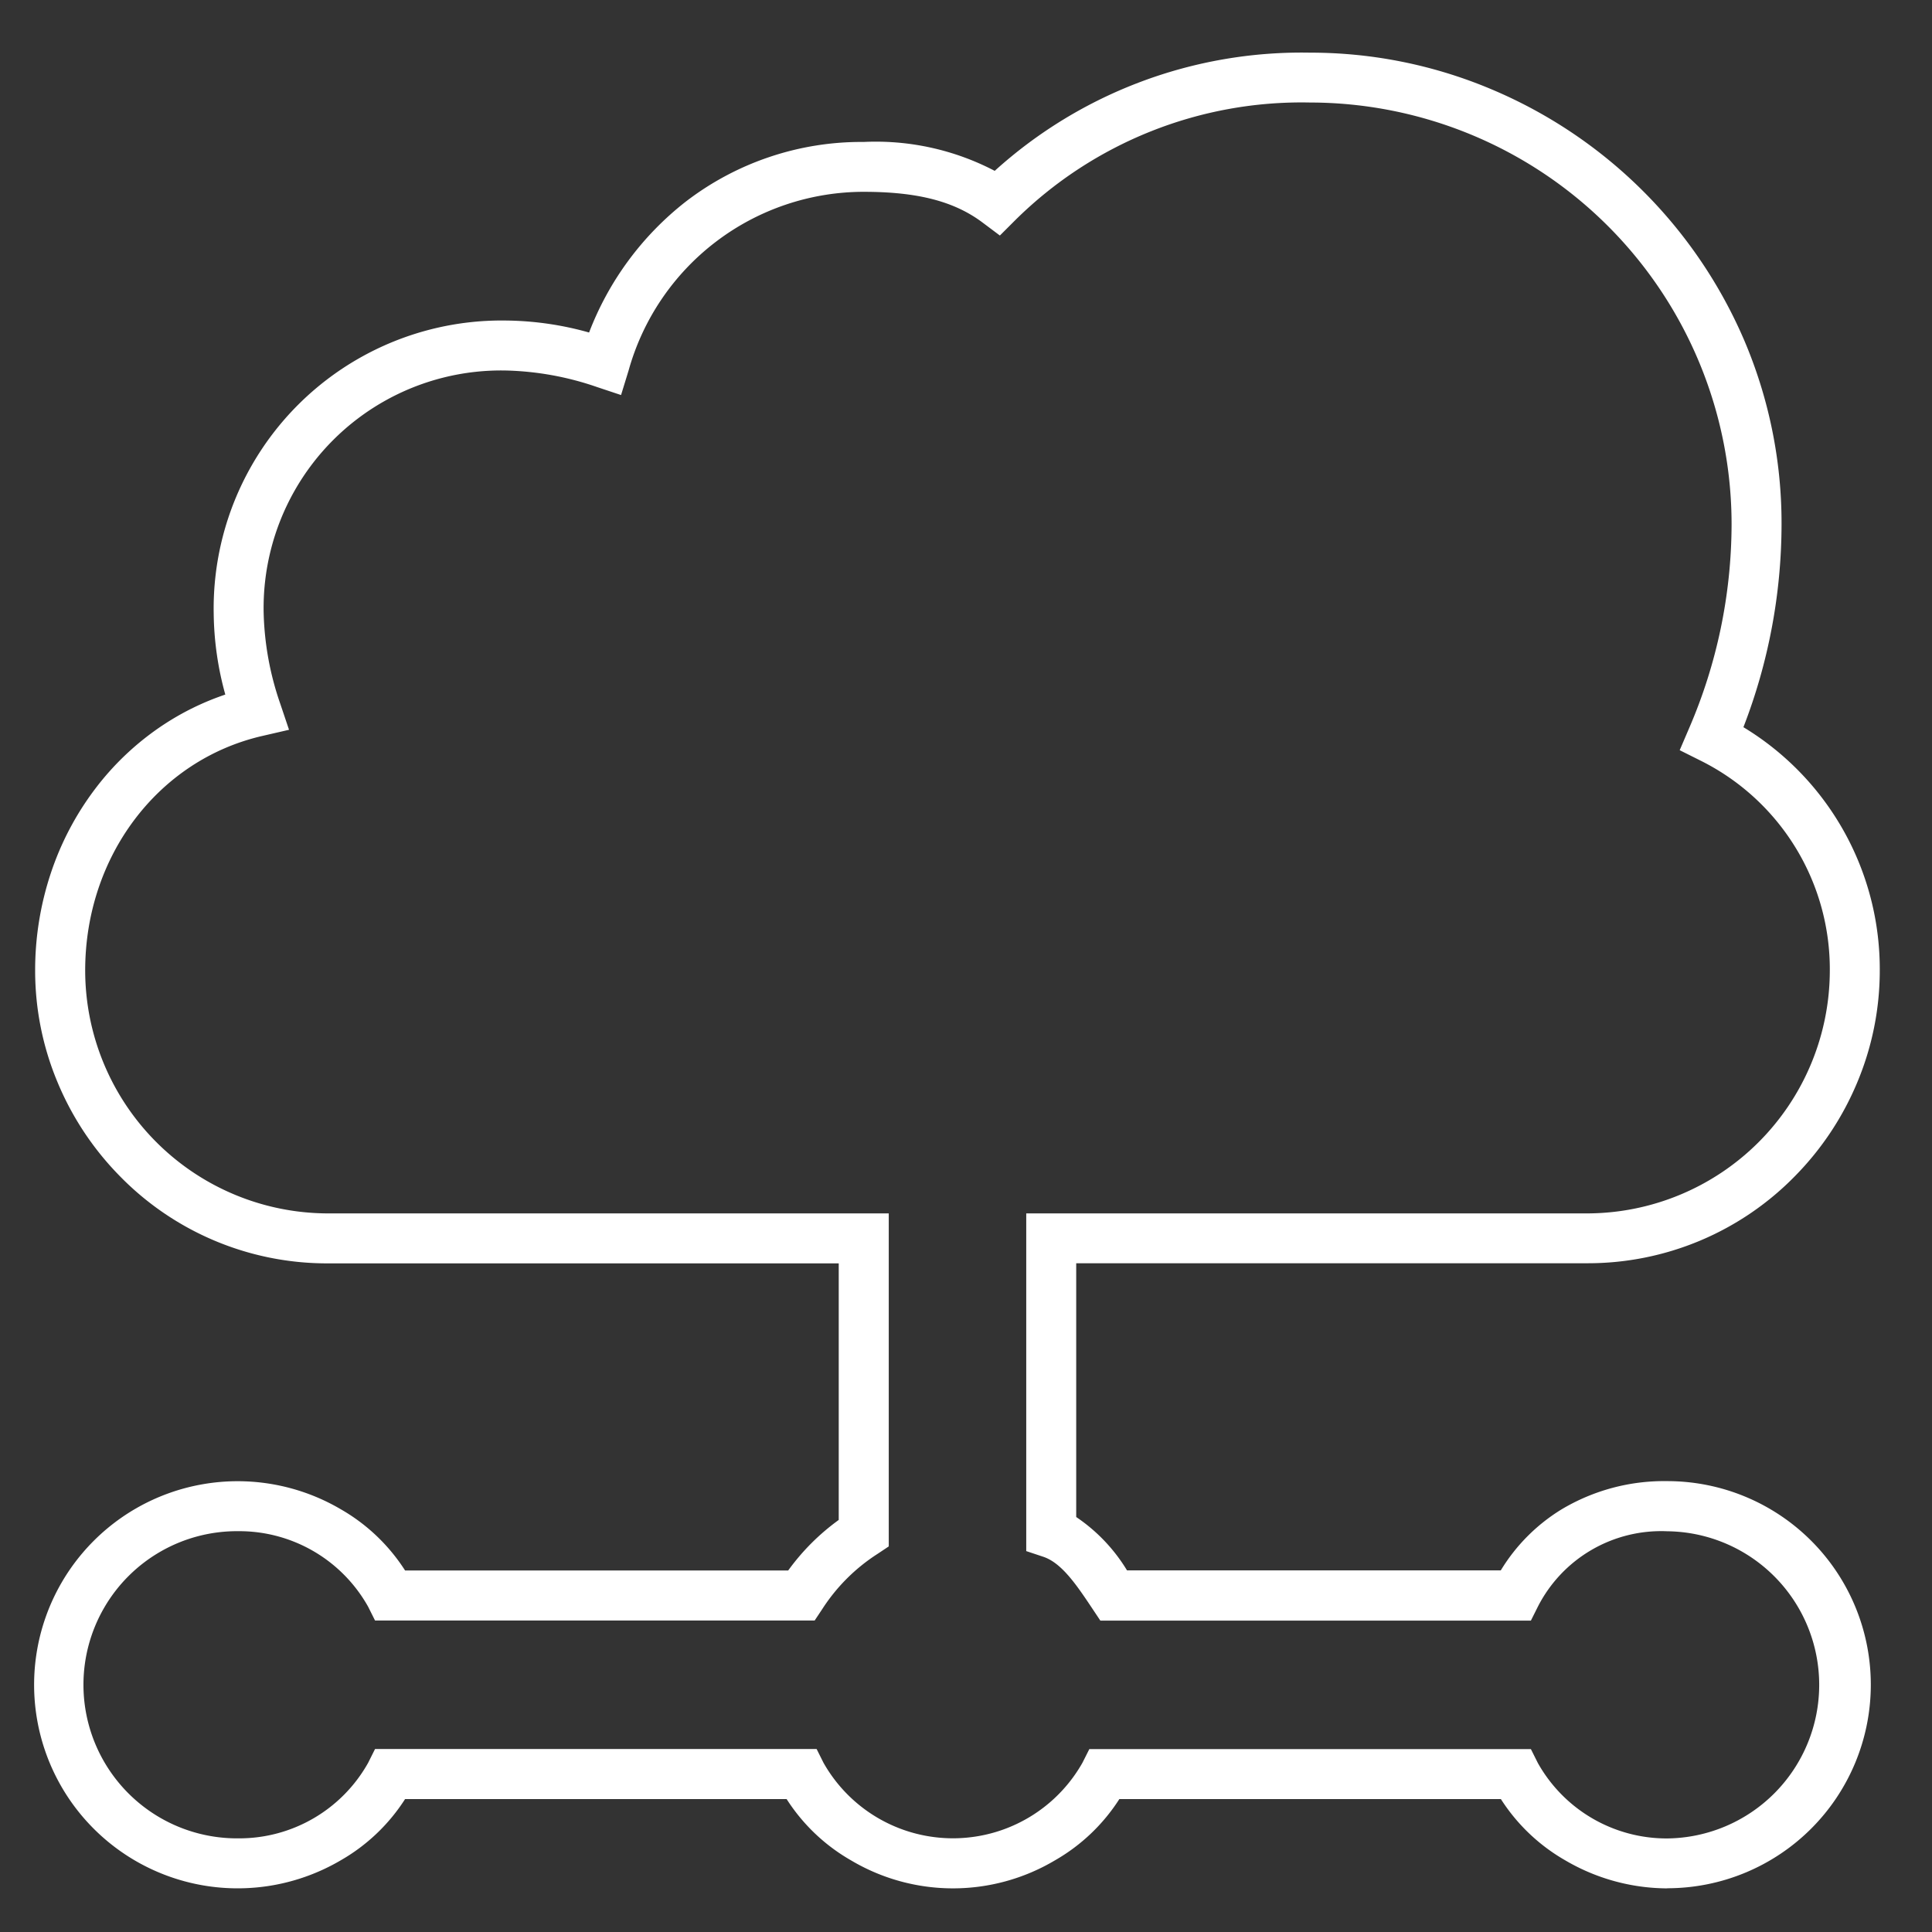 <svg xmlns="http://www.w3.org/2000/svg" xmlns:xlink="http://www.w3.org/1999/xlink" width="110" height="110" viewBox="0 0 110 110">
  <rect x="0" y="0" width="110" height="110" fill="#333333" stroke="none"/>
  <defs>
    <clipPath id="clip-path">
      <rect id="Rectangle_2022" data-name="Rectangle 2022" width="110" height="110" transform="translate(-499 1737)" fill="#fff"/>
    </clipPath>
  </defs>
  <g id="Mask_Group_1233" data-name="Mask Group 1233" transform="translate(499 -1737)" clip-path="url(#clip-path)">
    <path id="noun-cloud-sharing-377327" d="M208.086,149.679a11.538,11.538,0,0,1-5.8-1.592,10.6,10.6,0,0,1-3.672-3.492H176.891a10.6,10.6,0,0,1-3.672,3.492,11.366,11.366,0,0,1-11.6,0,10.6,10.6,0,0,1-3.672-3.492H136.223a10.6,10.6,0,0,1-3.672,3.492,11.59,11.59,0,1,1,0-20,10.6,10.6,0,0,1,3.672,3.492h21.814a12.807,12.807,0,0,1,2.877-2.877V114.094H131.835a16.489,16.489,0,0,1-11.884-5,16.818,16.818,0,0,1-3.513-5.308,16.459,16.459,0,0,1-1.277-6.361,17.49,17.49,0,0,1,.891-5.542,16.634,16.634,0,0,1,2.51-4.785,15.752,15.752,0,0,1,3.885-3.657,15.258,15.258,0,0,1,3.541-1.732,17.933,17.933,0,0,1-.661-4.619A16.4,16.4,0,0,1,142,60.413a18.029,18.029,0,0,1,4.7.682,17.286,17.286,0,0,1,5.487-7.438,16.4,16.4,0,0,1,10.149-3.412,14.617,14.617,0,0,1,7.459,1.646,26.037,26.037,0,0,1,17.958-6.73,26.5,26.5,0,0,1,10.313,2.081,27.088,27.088,0,0,1,14.371,14.222A26.539,26.539,0,0,1,214.594,72a32.094,32.094,0,0,1-2.171,11.566,16.1,16.1,0,0,1,7.763,13.852,16.459,16.459,0,0,1-1.277,6.361,16.819,16.819,0,0,1-3.513,5.308,16.489,16.489,0,0,1-11.884,5H174.435v14.449a9.752,9.752,0,0,1,2.893,3.039h21.28a10.385,10.385,0,0,1,3.466-3.478,11.385,11.385,0,0,1,6.012-1.605h0a11.59,11.59,0,0,1,0,23.18Zm-32.905-7.929h25.142l.393.786a8.409,8.409,0,0,0,7.37,4.3,8.745,8.745,0,0,0,0-17.489h0a7.879,7.879,0,0,0-7.37,4.3l-.393.786H175.809l-.422-.633c-.908-1.361-1.763-2.644-2.824-3l-.973-.324V111.249h31.924a13.844,13.844,0,0,0,13.828-13.828,13.265,13.265,0,0,0-7.347-11.945l-1.2-.6.528-1.233A29.423,29.423,0,0,0,211.749,72a24.023,24.023,0,0,0-24-24,23.17,23.17,0,0,0-16.787,6.7l-.873.873-.987-.74c-1.612-1.209-3.7-1.749-6.771-1.749a13.91,13.91,0,0,0-13.383,10.179l-.428,1.392-1.381-.46A17.039,17.039,0,0,0,142,63.259a13.524,13.524,0,0,0-13.828,13.828,17,17,0,0,0,.944,5.142l.5,1.485-1.525.352c-5.935,1.369-10.081,6.861-10.081,13.355a13.844,13.844,0,0,0,13.828,13.828h31.924v18.96l-.633.422a10.479,10.479,0,0,0-3.164,3.163l-.422.634H134.513l-.393-.786a8.41,8.41,0,0,0-7.37-4.3,8.745,8.745,0,1,0,0,17.489,8.41,8.41,0,0,0,7.37-4.3l.393-.786h25.142l.393.786a8.469,8.469,0,0,0,14.74,0Z" transform="translate(-612.16 1694.837)" fill="#fff"/>
  </g>
</svg>
